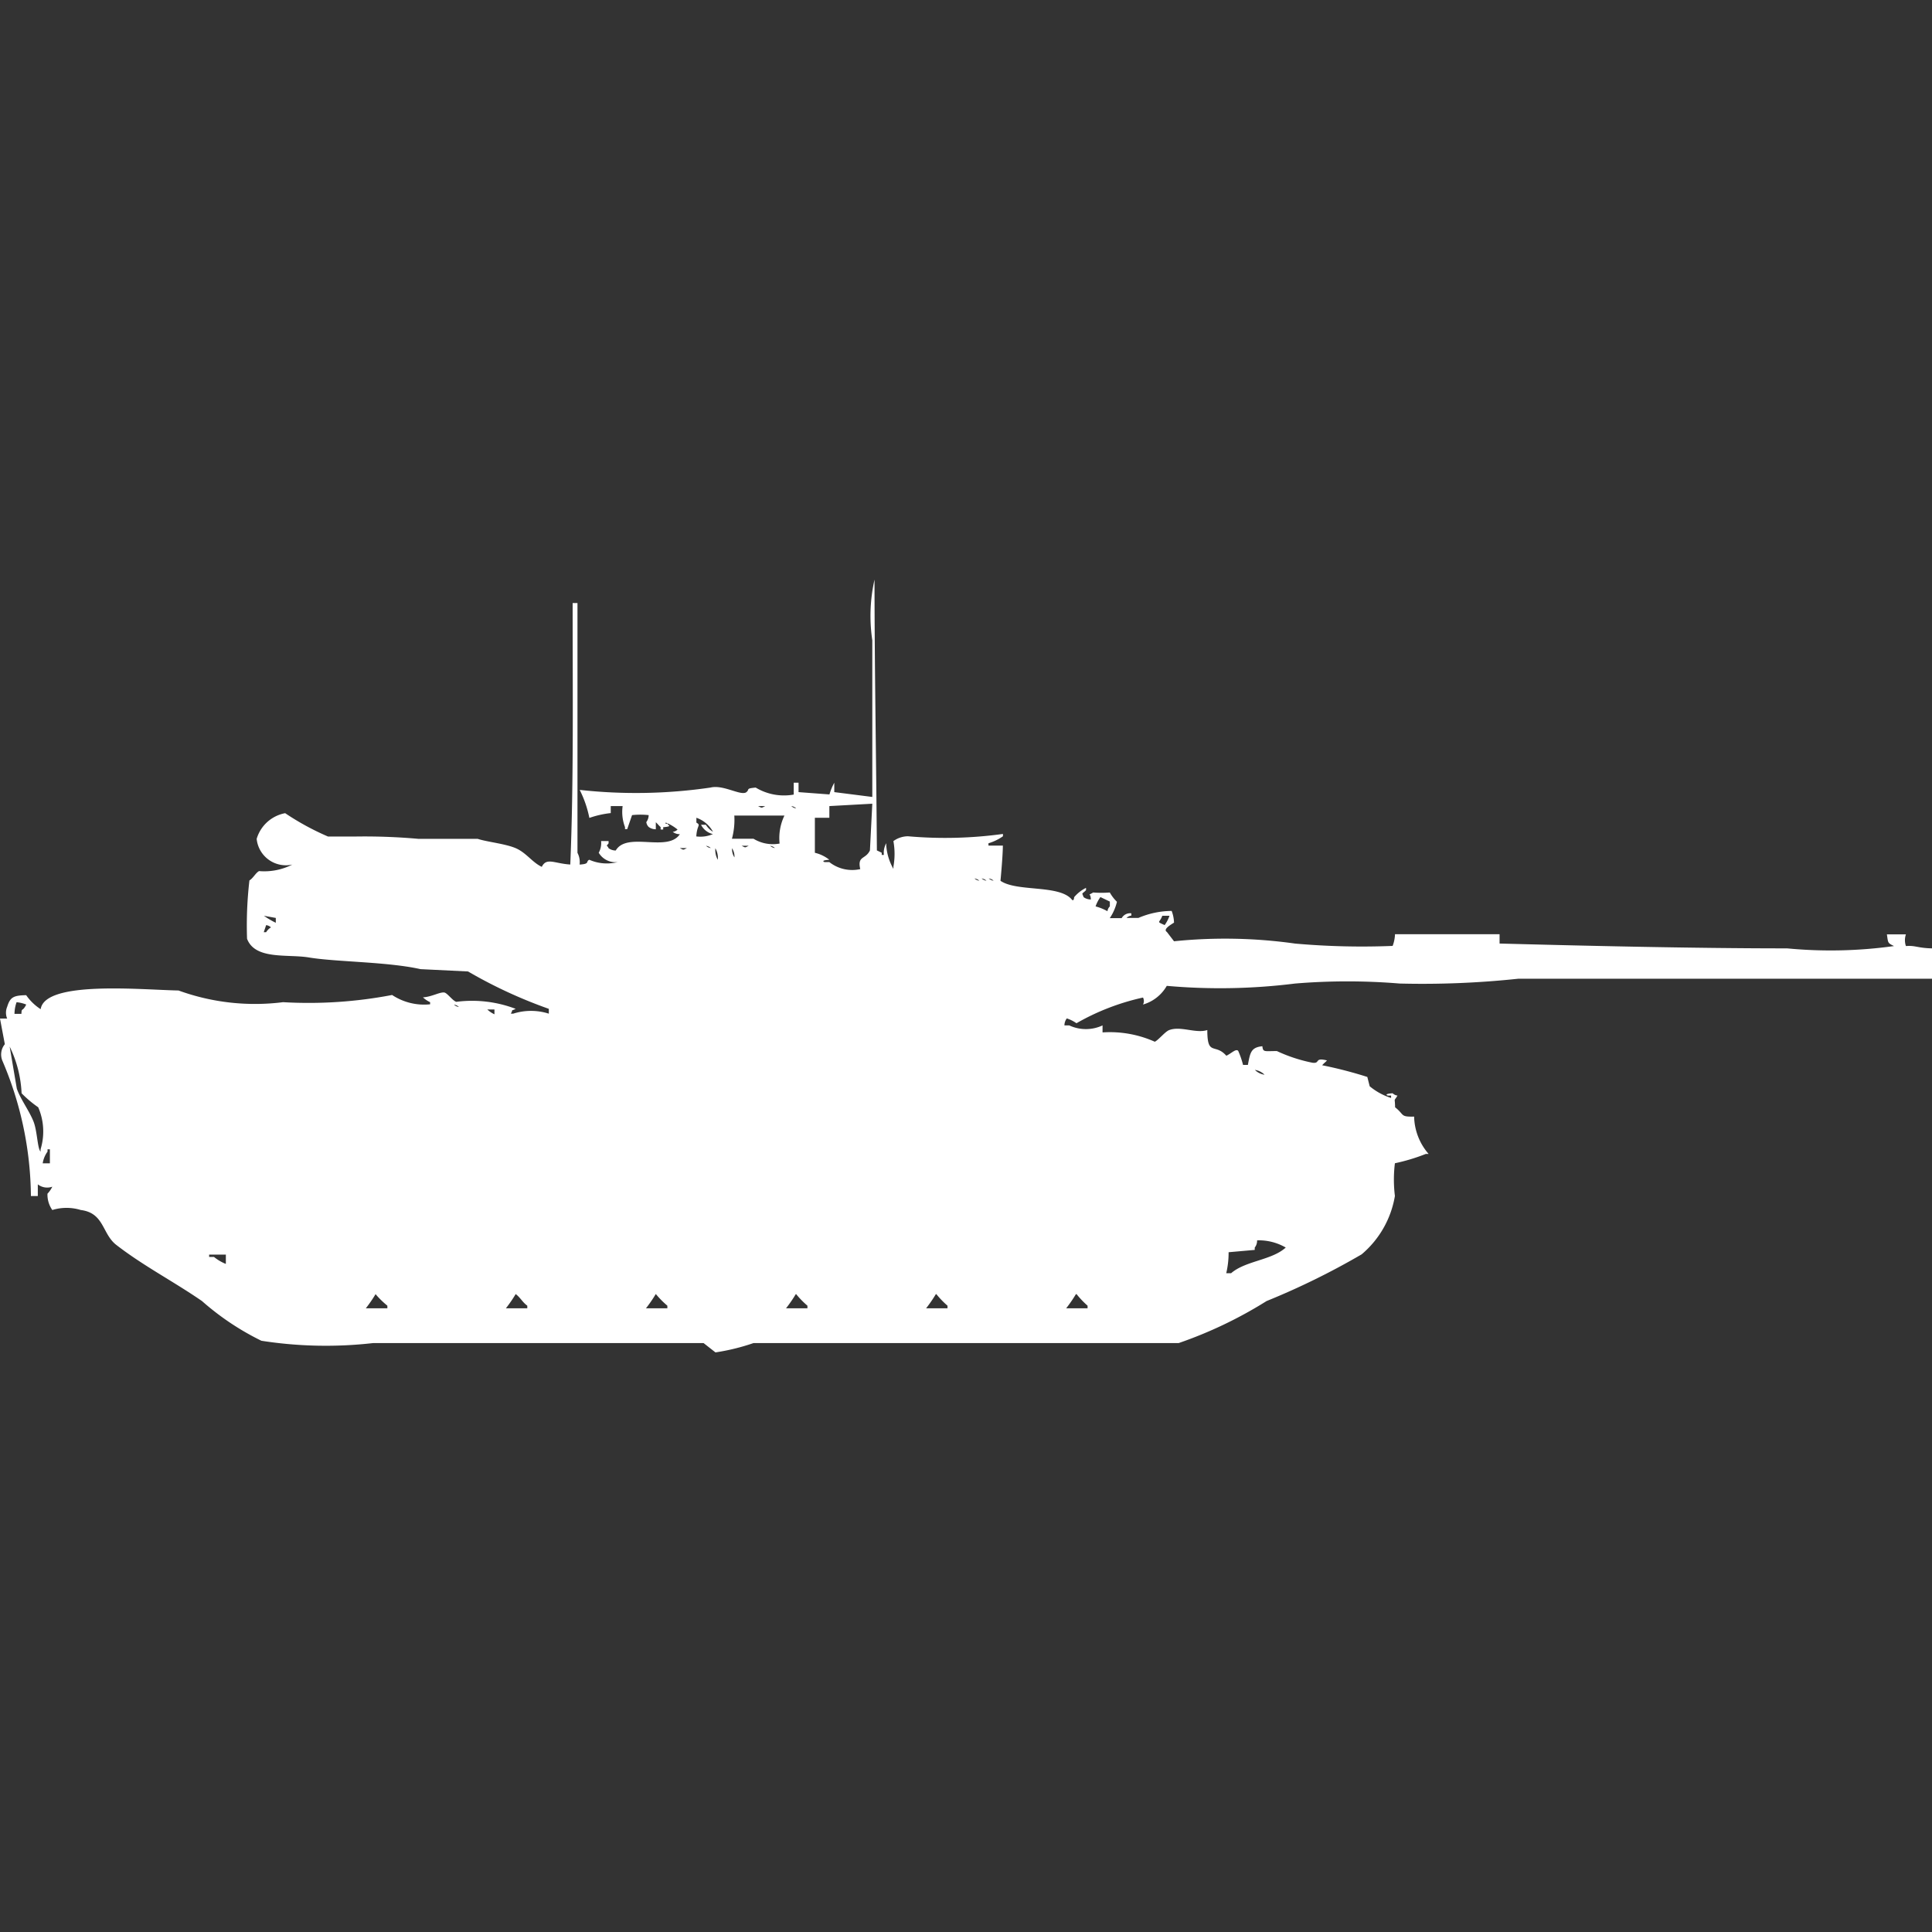 <svg width="40" height="40" viewBox="0 0 40 40" fill="#fff" xmlns="http://www.w3.org/2000/svg"><rect x="0" y="0" width="40" height="40" fill="#333333" stroke="none"/><path id="unit" fill-rule="evenodd" clip-rule="evenodd" d="M20.763,17.511c0,0.206-.049.725-0.049,0.725,0.34,0.234,1.213.075,1.476,0.387,0.044,0.053.049-.048,0.049-0.048a0.775,0.775,0,0,1,.246-0.193v0.048c-0.088.091-.091,0.038-0.049,0.145a0.253,0.253,0,0,0,.148.048c0-.153-0.083-0.065.049-0.145a2.233,2.233,0,0,0,.344,0,0.876,0.876,0,0,0,.148.193,1.035,1.035,0,0,1-.148.338h0.246a0.2,0.2,0,0,1,.2-0.1v0.048a0.169,0.169,0,0,0-.1.048h0.246a1.766,1.766,0,0,1,.689-0.145,0.746,0.746,0,0,1,.049.242c-0.072.046-.234,0.139-0.148,0.193l0.148,0.193a10.369,10.369,0,0,1,2.509.048,15.727,15.727,0,0,0,2.017.048,0.748,0.748,0,0,0,.049-0.242h2.165v0.193c1.676,0.044,3.975.1,5.953,0.1a9.479,9.479,0,0,0,2.214-.048c-0.138-.065-0.121-0.067-0.148-0.242h0.394a0.371,0.371,0,0,0,0,.242c0.2-.016.236,0.041,0.541,0.048v0.628H31.439a18.759,18.759,0,0,1-2.46.1,13.2,13.2,0,0,0-2.165,0,12.478,12.478,0,0,1-2.657.048,0.835,0.835,0,0,1-.492.387,0.159,0.159,0,0,0,0-.145,4.874,4.874,0,0,0-1.378.532,0.762,0.762,0,0,0-.2-0.1,0.244,0.244,0,0,0-.049.145h0.1a0.815,0.815,0,0,0,.689,0v0.145a2.278,2.278,0,0,1,1.082.193c0.078-.037.215-0.212,0.3-0.242,0.239-.089.55,0.077,0.787,0,0,0.551.159,0.265,0.394,0.532,0.1-.045.2-0.155,0.246-0.1a1.8,1.8,0,0,1,.1.29h0.1c0.048-.255.063-0.363,0.3-0.387,0.014,0.128.041,0.1,0.3,0.1a3.223,3.223,0,0,0,.738.242c0.171,0.02.027-.115,0.3-0.048-0.037.042-.062,0.055-0.1,0.1a8.706,8.706,0,0,1,.935.242l0.049,0.193a1.316,1.316,0,0,0,.443.242V22.683H28.733c-0.095-.038.1-0.048,0.1-0.048a0.178,0.178,0,0,0,.1.048c-0.082.14-.052,0.02-0.049,0.242,0.2,0.158.1,0.2,0.394,0.193a1.216,1.216,0,0,0,.3.773H29.52a3.982,3.982,0,0,1-.64.193,2.769,2.769,0,0,0,0,.677,2.016,2.016,0,0,1-.689,1.209,15.4,15.4,0,0,1-1.968.967,8.854,8.854,0,0,1-1.82.87H15.6a4.435,4.435,0,0,1-.787.193l-0.246-.193H7.724a8.65,8.65,0,0,1-2.312-.048,5.528,5.528,0,0,1-1.23-.822c-0.588-.406-1.21-0.726-1.771-1.16-0.3-.229-0.249-0.663-0.738-0.725a1.008,1.008,0,0,0-.59,0,0.551,0.551,0,0,1-.1-0.338,0.559,0.559,0,0,0,.1-0.145,0.316,0.316,0,0,1-.3-0.048v0.242H0.64a7.254,7.254,0,0,0-.59-2.8A0.336,0.336,0,0,1,.1,21.619L0,21.088H0.148a0.315,0.315,0,0,1,0-.242c0.062-.2.129-0.237,0.394-0.242a1.065,1.065,0,0,0,.3.29c0.088-.6,2.1-0.4,2.854-0.387a4.636,4.636,0,0,0,2.165.242A9.161,9.161,0,0,0,8.118,20.6a1.2,1.2,0,0,0,.787.193V20.749a0.539,0.539,0,0,1-.148-0.1c0.184-.011.349-0.114,0.443-0.1,0.061,0.011.168,0.166,0.246,0.193a2.532,2.532,0,0,1,1.23.145c-0.121.063-.034-0.021-0.1,0.1h0.049a1.21,1.21,0,0,1,.738,0v-0.1a9.82,9.82,0,0,1-1.673-.774l-0.984-.048c-0.686-.154-1.749-0.148-2.312-0.242-0.439-.073-1.112.055-1.279-0.387a8.083,8.083,0,0,1,.049-1.208c0.079-.047.13-0.158,0.2-0.193A1.275,1.275,0,0,0,6.052,17.9a0.608,0.608,0,0,1-.738-0.532,0.76,0.76,0,0,1,.59-0.532,5.45,5.45,0,0,0,.886.483H7.38a12.564,12.564,0,0,1,1.279.048h1.23c0.186,0.063.569,0.1,0.787,0.193s0.344,0.295.541,0.387c0.1-.2.257-0.069,0.59-0.048,0.072-1.714.048-3.621,0.049-5.414h0.1v5.172A0.412,0.412,0,0,1,12,17.9c0.22-.013.121-0.061,0.2-0.1a0.9,0.9,0,0,0,.59.048,0.4,0.4,0,0,1-.394-0.193,0.412,0.412,0,0,0,.049-0.242H12.6v0.048c-0.061.076-.032,0.025,0,0.1a0.254,0.254,0,0,0,.148.048c0.236-.4,1.072.045,1.328-0.338a0.24,0.24,0,0,1-.148-0.048,0.169,0.169,0,0,0,.1-0.048,0.89,0.89,0,0,0-.246-0.145c-0.01.068,0.04-.02,0.049,0.048,0.095,0.037-.1.048-0.1,0.048v0.048H13.678V17.124c-0.043-.036-0.056-0.061-0.1-0.1v0.145a0.241,0.241,0,0,1-.148-0.048,0.175,0.175,0,0,1-.049-0.1,0.244,0.244,0,0,0,.049-0.145,1.58,1.58,0,0,0-.344,0l-0.1.29H12.94V17.124a0.883,0.883,0,0,1-.049-0.435H12.645v0.145a2.005,2.005,0,0,0-.443.1,2.262,2.262,0,0,0-.2-0.58,10.641,10.641,0,0,0,2.706-.048c0.263-.066.617,0.169,0.738,0.1,0.088-.064-0.023-0.08.2-0.1a1.137,1.137,0,0,0,.787.145V16.205h0.1V16.4l0.64,0.048a1.2,1.2,0,0,1,.1-0.242V16.4l0.787,0.1V13.257A3.423,3.423,0,0,1,18.106,12c0,1.862.037,3.823,0.049,5.607l0.1,0.048V17.7H18.3a0.4,0.4,0,0,1,.049-0.242v0.048a1.141,1.141,0,0,0,.148.483V17.946a1.5,1.5,0,0,0,0-.532,0.52,0.52,0,0,1,.3-0.1,8.774,8.774,0,0,0,1.968-.048v0.048a1.023,1.023,0,0,1-.3.145v0.048h0.3Zm-3.592-.822v0.242h-0.3v0.725a0.765,0.765,0,0,1,.3.145s-0.192.009-.1,0.048h0.1a0.765,0.765,0,0,0,.64.145c-0.065-.281.108-0.194,0.2-0.387l0.049-.967Zm-1.476,0c0.085,0.043.063,0.043,0.148,0H15.7Zm0.689,0a0.178,0.178,0,0,0,.1.048A0.179,0.179,0,0,0,16.384,16.689Zm-1.181.193a1.49,1.49,0,0,1-.049.483H15.6a0.771,0.771,0,0,0,.541.1,1.074,1.074,0,0,1,.1-0.58H15.2Zm-0.787.435a0.647,0.647,0,0,0,.344-0.048,0.369,0.369,0,0,1-.246-0.193h0.1a0.433,0.433,0,0,0,.148.145,0.624,0.624,0,0,0-.344-0.29v0.1C14.518,17.091,14.43,17.075,14.416,17.317Zm0.2,0.193a0.179,0.179,0,0,0,.1.048A0.178,0.178,0,0,0,14.613,17.511Zm0.738,0c0.085,0.043.063,0.043,0.148,0H15.351Zm0.59,0a0.179,0.179,0,0,0,.1.048A0.179,0.179,0,0,0,15.941,17.511Zm-1.87.048c0.085,0.043.063,0.043,0.148,0H14.071Zm0.738,0a0.4,0.4,0,0,0,.049.242A0.4,0.4,0,0,0,14.809,17.559Zm0.345,0a0.308,0.308,0,0,0,.049.193A0.309,0.309,0,0,0,15.154,17.559Zm5.018,0.628a0.178,0.178,0,0,0,.1.048A0.179,0.179,0,0,0,20.172,18.187Zm0.148,0a0.178,0.178,0,0,0,.1.048A0.179,0.179,0,0,0,20.32,18.187Zm0.148,0a0.178,0.178,0,0,0,.1.048A0.179,0.179,0,0,0,20.467,18.187Zm2.312,0.387a0.725,0.725,0,0,0-.1.193,1.065,1.065,0,0,1,.246.1,0.165,0.165,0,0,1,.049-0.1v-0.1Zm-17.319.387a1.731,1.731,0,0,0,.246.145v-0.1Zm18.6,0c-0.055.155-.135,0.11,0.049,0.193a0.723,0.723,0,0,0,.1-0.193H24.059ZM5.51,19.154L5.461,19.3H5.51a0.3,0.3,0,0,1,.1-0.1A0.178,0.178,0,0,0,5.51,19.154ZM0.3,20.991H0.443c0.006-.143.018-0.028,0.1-0.193a0.708,0.708,0,0,0-.2-0.048A0.747,0.747,0,0,0,.3,20.991ZM9.4,20.8a0.178,0.178,0,0,0,.1.048A0.178,0.178,0,0,0,9.4,20.8Zm0.689,0.1a0.57,0.57,0,0,0,.148.1v-0.1H10.086ZM0.2,21.668l0.148,0.87c0.072,0.213.252,0.45,0.344,0.677,0.081,0.2.081,0.561,0.148,0.628V23.795a1.257,1.257,0,0,0-.049-0.87,2.332,2.332,0,0,1-.344-0.29A2.444,2.444,0,0,0,.2,21.668Zm25.781,0.483a0.353,0.353,0,0,0,.2.1A0.354,0.354,0,0,0,25.978,22.151ZM1.033,24.085v-0.29H0.984v0.048a0.561,0.561,0,0,0-.1.242H1.033Zm24.994,1.6a0.231,0.231,0,0,1-.049.145v0.048l-0.541.048a1.848,1.848,0,0,1-.049.435h0.1c0.3-.26.84-0.267,1.132-0.532A1.112,1.112,0,0,0,26.027,25.68Zm-21.353.29H4.33v0.048h0.1a0.921,0.921,0,0,0,.246.145V25.97Zm3.1,0.822a2.822,2.822,0,0,1-.2.29H8.02V27.033A1.832,1.832,0,0,1,7.774,26.792Zm2.9,0a2.819,2.819,0,0,1-.2.29h0.443V27.033C10.817,26.961,10.776,26.867,10.677,26.792Zm2.9,0a2.819,2.819,0,0,1-.2.29h0.443V27.033A1.839,1.839,0,0,1,13.579,26.792Zm2.9,0a2.819,2.819,0,0,1-.2.29h0.443V27.033A1.827,1.827,0,0,1,16.482,26.792Zm2.9,0a2.819,2.819,0,0,1-.2.29h0.443V27.033A1.827,1.827,0,0,1,19.385,26.792Zm2.9,0a2.819,2.819,0,0,1-.2.29h0.443V27.033A1.839,1.839,0,0,1,22.288,26.792Z"/></svg>